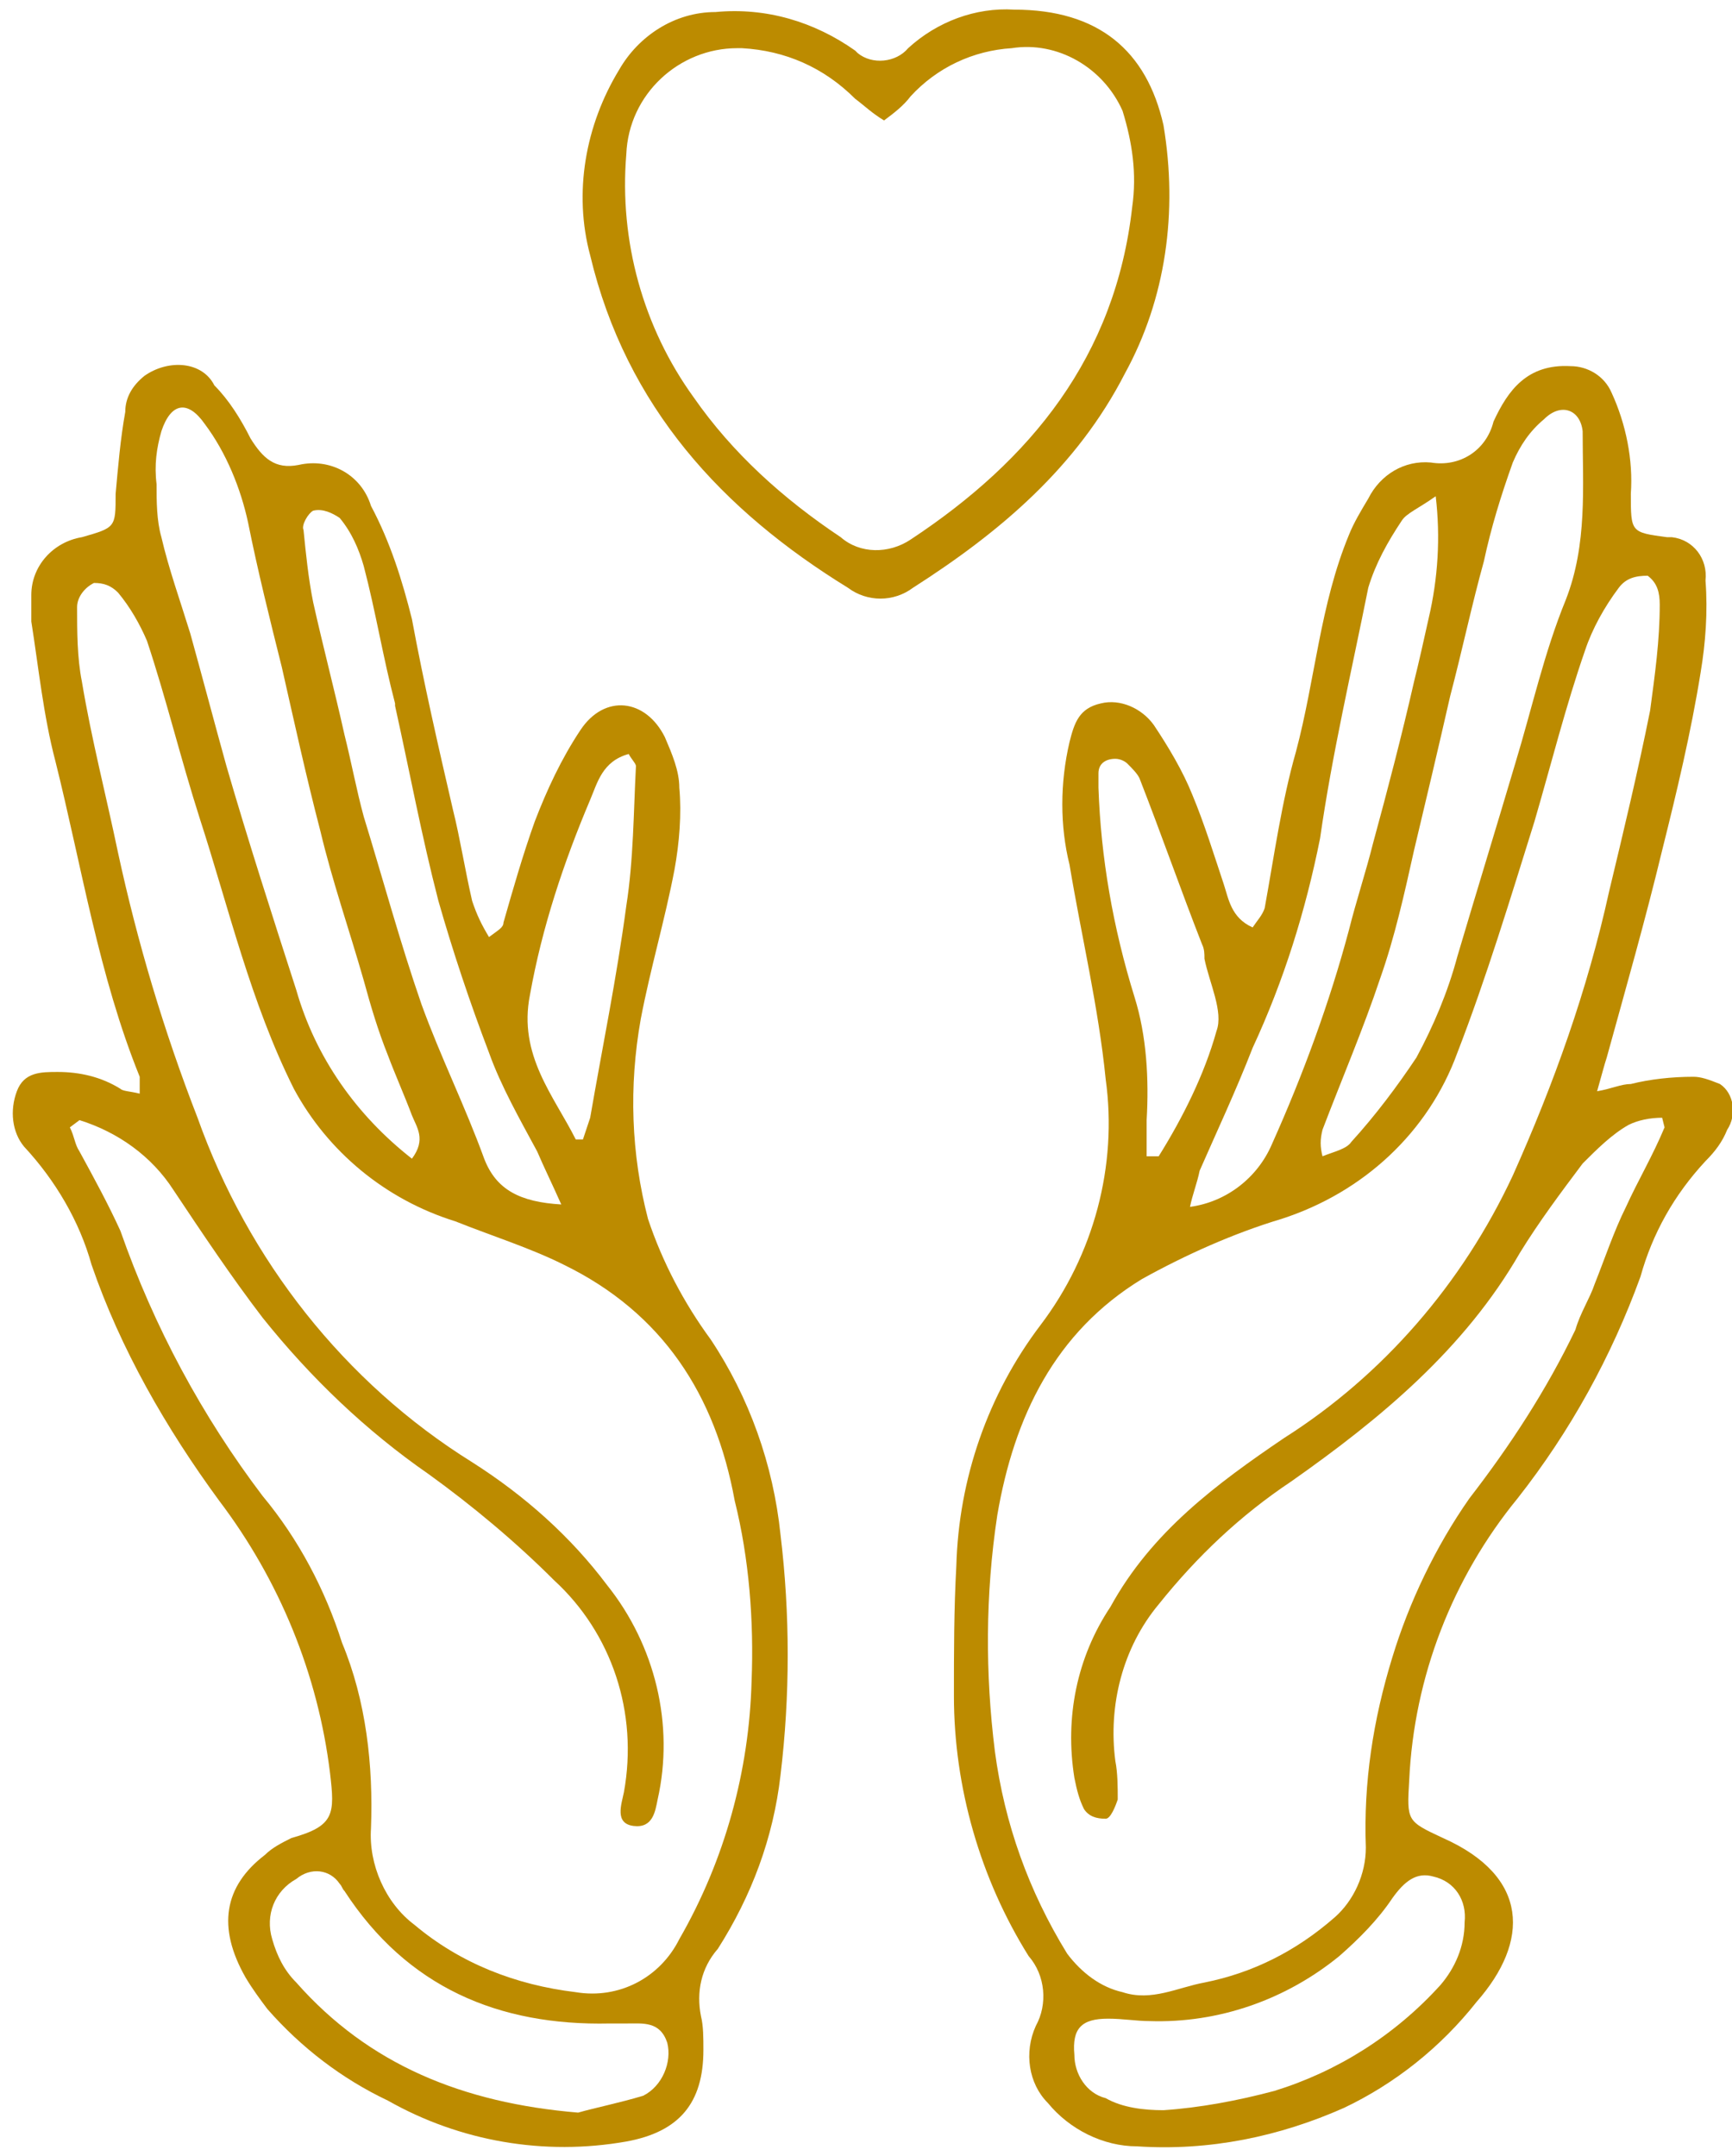 <?xml version="1.0" encoding="utf-8"?>
<!-- Generator: Adobe Illustrator 25.2.1, SVG Export Plug-In . SVG Version: 6.00 Build 0)  -->
<svg version="1.1" id="Capa_1" xmlns="http://www.w3.org/2000/svg" xmlns:xlink="http://www.w3.org/1999/xlink" x="0px" y="0px"
	 viewBox="0 0 71.9 89.5" style="enable-background:new 0 0 71.9 89.5;" xml:space="preserve">
<style type="text/css">
	.st0{fill:#BC8B00;}
</style>
<path class="st0" d="M70.3,44.7c-0.9,0-1.8,0.1-2.6,0.3c-0.4,0-0.8,0.2-1.4,0.3c0.2-0.7,0.3-1.1,0.4-1.4c0.8-2.9,1.6-5.7,2.3-8.6
	c0.6-2.4,1.2-4.9,1.6-7.4c0.2-1.2,0.3-2.5,0.2-3.8c0.1-0.9-0.5-1.7-1.4-1.8c-0.1,0-0.1,0-0.2,0c-1.5-0.2-1.5-0.2-1.5-1.8
	c0.1-1.4-0.2-2.9-0.8-4.2c-0.3-0.7-1-1.1-1.7-1.1c-1.8-0.1-2.6,1-3.2,2.3c-0.3,1.2-1.4,1.9-2.6,1.7c-1.1-0.1-2.1,0.5-2.6,1.5
	c-0.3,0.5-0.6,1-0.8,1.5c-1.2,2.9-1.4,6-2.2,9c-0.6,2.1-0.9,4.3-1.3,6.5c-0.1,0.3-0.3,0.5-0.5,0.8c-0.9-0.4-1-1.2-1.2-1.8
	c-0.4-1.2-0.8-2.5-1.3-3.7c-0.4-1-1-2-1.6-2.9c-0.5-0.7-1.4-1.1-2.2-0.9c-0.9,0.2-1.1,0.8-1.3,1.6c-0.4,1.7-0.4,3.5,0,5.1
	c0.5,3,1.2,5.9,1.5,8.9c0.5,3.6-0.5,7.3-2.7,10.2c-2.2,2.9-3.4,6.4-3.5,10c-0.1,1.8-0.1,3.6-0.1,5.4c0,3.8,1.1,7.6,3.1,10.8
	c0.7,0.8,0.8,2,0.3,2.9c-0.5,1.1-0.3,2.4,0.5,3.2c0.9,1.1,2.3,1.8,3.7,1.8c3,0.2,5.9-0.4,8.6-1.6c2.1-1,4-2.5,5.5-4.4
	c2.2-2.5,2.2-5.2-1.4-6.8c-1.5-0.7-1.5-0.7-1.4-2.4c0.2-4.3,1.8-8.4,4.5-11.7c2.2-2.8,3.9-5.9,5.1-9.2c0.5-1.8,1.4-3.4,2.7-4.8
	c0.4-0.4,0.7-0.8,0.9-1.3c0.4-0.6,0.3-1.5-0.3-1.9C70.9,44.8,70.6,44.7,70.3,44.7z M60.2,28.9c0.5-1.9,0.9-3.8,1.4-5.6
	c0.3-1.4,0.7-2.7,1.2-4.1c0.3-0.7,0.7-1.3,1.3-1.8c0.7-0.7,1.5-0.4,1.6,0.5c0,2.3,0.2,4.7-0.7,7c-0.9,2.2-1.4,4.5-2.1,6.8
	c-0.8,2.7-1.6,5.3-2.4,8c-0.4,1.5-1,2.9-1.7,4.2c-0.8,1.2-1.7,2.4-2.7,3.5c-0.2,0.3-0.7,0.4-1.2,0.6c-0.1-0.4-0.1-0.7,0-1.1
	c0.8-2.1,1.7-4.2,2.4-6.3c0.6-1.7,1-3.5,1.4-5.3C59.2,33.2,59.7,31.1,60.2,28.9z M52,43.5c1.3-2.8,2.2-5.7,2.8-8.7
	c0.5-3.5,1.3-6.9,2-10.4c0.3-1,0.8-1.9,1.4-2.8c0.2-0.3,0.7-0.5,1.4-1c0.2,1.7,0.1,3.4-0.3,5.1c-0.2,0.9-0.4,1.8-0.6,2.6
	c-0.5,2.2-1.1,4.5-1.7,6.7c-0.3,1.2-0.7,2.4-1,3.6c-0.8,3-1.9,6-3.2,8.9c-0.6,1.4-1.9,2.4-3.4,2.6c0.1-0.5,0.3-1,0.4-1.5
	C50.5,47,51.3,45.3,52,43.5z M45.6,32.7c0-0.2,0-0.4,0-0.6c0-0.4,0.3-0.6,0.7-0.6c0.2,0,0.4,0.1,0.5,0.2c0.2,0.2,0.4,0.4,0.5,0.6
	c0.9,2.3,1.7,4.6,2.6,6.9c0.1,0.2,0.1,0.4,0.1,0.6c0.2,1,0.8,2.2,0.5,3c-0.5,1.8-1.4,3.6-2.4,5.2L47.6,48c0-0.5,0-1,0-1.5
	c0.1-1.7,0-3.5-0.5-5.1C46.2,38.5,45.7,35.6,45.6,32.7z M59.5,77.9c0.9,0.2,1.4,1,1.3,1.9c0,1-0.4,1.9-1,2.6
	c-1.9,2.1-4.3,3.6-6.9,4.4c-1.5,0.4-3.1,0.7-4.6,0.8c-0.8,0-1.7-0.1-2.4-0.5c-0.8-0.2-1.3-1-1.3-1.8c-0.1-1.1,0.3-1.5,1.4-1.5
	c0.6,0,1.2,0.1,1.7,0.1c2.9,0.1,5.7-0.9,7.9-2.7c0.8-0.7,1.6-1.5,2.2-2.4C58.3,78.1,58.8,77.7,59.5,77.9z M67.5,50.1
	c-0.5,1-0.9,2.2-1.3,3.2c-0.2,0.6-0.6,1.2-0.8,1.9c-1.2,2.5-2.7,4.8-4.4,7c-1.4,2-2.5,4.3-3.2,6.6c-0.8,2.6-1.2,5.2-1.1,7.9
	c0,1.1-0.5,2.2-1.3,2.9C53.8,81,52,81.9,50,82.3c-1.1,0.2-2.2,0.8-3.4,0.4c-0.9-0.2-1.7-0.8-2.3-1.6c-1.6-2.6-2.6-5.4-3-8.4
	c-0.4-3.2-0.4-6.5,0.1-9.8c0.7-4.1,2.4-7.6,6-9.8c1.8-1,3.8-1.9,5.8-2.5c3.4-1.1,6.1-3.6,7.3-6.9c1.2-3.1,2.2-6.4,3.2-9.6
	c0.7-2.4,1.3-4.8,2.1-7.1c0.3-0.9,0.8-1.8,1.4-2.6c0.3-0.4,0.7-0.5,1.2-0.5c0.4,0.3,0.5,0.7,0.5,1.2c0,1.5-0.2,2.9-0.4,4.4
	c-0.5,2.5-1.1,5-1.7,7.5c-0.9,4.1-2.3,8-4,11.8c-2.1,4.5-5.4,8.3-9.5,10.9c-2.8,1.9-5.5,3.9-7.2,7c-1.4,2.1-1.9,4.6-1.5,7.1
	c0.1,0.5,0.2,0.9,0.4,1.3c0.2,0.3,0.5,0.4,0.9,0.4c0.2,0,0.4-0.5,0.5-0.8c0-0.5,0-1.1-0.1-1.6c-0.3-2.3,0.3-4.7,1.8-6.5
	c1.6-2,3.4-3.7,5.5-5.1c3.7-2.6,7.2-5.5,9.5-9.5c0.8-1.3,1.7-2.5,2.6-3.7c0.6-0.6,1.2-1.2,1.9-1.6c0.4-0.2,0.9-0.3,1.4-0.3l0.1,0.4
	C68.6,48,68,49,67.5,50.1z"/>
<path class="st0" d="M32.4,63.7c-0.3-2.9-1.3-5.7-2.9-8.1c-1.1-1.5-2-3.2-2.6-5c-0.7-2.7-0.8-5.5-0.3-8.3c0.4-2.1,1-4.1,1.4-6.2
	c0.2-1.1,0.3-2.3,0.2-3.4c0-0.7-0.3-1.4-0.6-2.1c-0.8-1.6-2.5-1.8-3.5-0.3c-0.8,1.2-1.4,2.5-1.9,3.8c-0.5,1.4-0.9,2.8-1.3,4.2
	c0,0.2-0.2,0.3-0.6,0.6c-0.3-0.5-0.5-0.9-0.7-1.5c-0.3-1.3-0.5-2.6-0.8-3.8c-0.6-2.6-1.2-5.2-1.7-7.9c-0.4-1.6-0.9-3.2-1.7-4.7
	c-0.4-1.3-1.7-2-3-1.7c-1,0.2-1.5-0.3-2-1.1c-0.4-0.8-0.9-1.6-1.5-2.2C8.4,15,7,14.9,6,15.6c-0.5,0.4-0.8,0.9-0.8,1.5
	c-0.2,1.1-0.3,2.3-0.4,3.4c0,1.4,0,1.4-1.4,1.8c-1.2,0.2-2.1,1.2-2.1,2.4c0,0.4,0,0.7,0,1.1c0.3,1.9,0.5,3.9,1,5.8
	c1.1,4.4,1.8,8.9,3.5,13.1c0,0.2,0,0.5,0,0.7c-0.4-0.1-0.7-0.1-0.8-0.2c-0.8-0.5-1.7-0.7-2.6-0.7c-0.7,0-1.4,0-1.7,0.8
	C0.4,46.1,0.5,47,1,47.6c1.3,1.4,2.3,3.1,2.8,4.9c1.2,3.5,3.1,6.8,5.3,9.8c2.5,3.3,4.1,7.2,4.6,11.3c0.2,1.7,0.2,2.2-1.6,2.7
	c-0.4,0.2-0.8,0.4-1.1,0.7C9.3,78.3,9,80,10.2,82.1c0.3,0.5,0.6,0.9,0.9,1.3c1.4,1.6,3.1,2.9,5,3.8c3,1.7,6.5,2.3,9.9,1.7
	c2.2-0.4,3.2-1.6,3.2-3.8c0-0.5,0-1-0.1-1.4c-0.2-1,0-2,0.7-2.8c1.4-2.2,2.3-4.6,2.6-7.2C32.8,70.4,32.8,67,32.4,63.7z M22,41.3
	c0.5-2.8,1.4-5.5,2.5-8.1c0.3-0.7,0.5-1.6,1.6-1.9c0.1,0.2,0.3,0.4,0.3,0.5c-0.1,1.9-0.1,3.9-0.4,5.8c-0.4,3-1,5.9-1.5,8.8
	c-0.1,0.3-0.2,0.6-0.3,0.9c-0.2,0-0.3,0-0.3,0C23,45.5,21.5,43.8,22,41.3z M13,21.2c0.4-0.1,0.8,0.1,1.1,0.3c0.5,0.6,0.8,1.3,1,2
	c0.5,1.9,0.8,3.8,1.3,5.7c0,0,0,0.1,0,0.1c0.6,2.7,1.1,5.4,1.8,8.1c0.6,2.1,1.3,4.2,2.1,6.3c0.5,1.4,1.3,2.8,2,4.1
	c0.3,0.7,0.6,1.3,1,2.2c-1.7-0.1-2.7-0.6-3.2-1.9c-0.8-2.2-1.8-4.2-2.6-6.4c-0.9-2.6-1.6-5.2-2.4-7.8c-0.3-1.1-0.5-2.2-0.8-3.4
	c-0.4-1.8-0.9-3.7-1.3-5.5c-0.2-1-0.3-2-0.4-3C12.5,21.8,12.8,21.3,13,21.2z M6.7,17.9c0.4-1.2,1.1-1.3,1.8-0.3
	c0.9,1.2,1.5,2.7,1.8,4.1c0.4,2,0.9,4,1.4,6c0.5,2.2,1,4.5,1.6,6.8c0.5,2.1,1.2,4.1,1.8,6.2c0.3,1.1,0.6,2.1,1,3.1
	c0.3,0.8,0.7,1.7,1,2.5c0.2,0.5,0.6,1,0,1.8c-2.3-1.8-4-4.2-4.8-7c-1-3.1-2-6.2-2.9-9.3c-0.5-1.8-1-3.7-1.5-5.5
	c-0.4-1.3-0.9-2.7-1.2-4c-0.2-0.7-0.2-1.5-0.2-2.2C6.4,19.3,6.5,18.6,6.7,17.9z M26.7,87c-1,0.3-2,0.5-2.7,0.7
	c-4.8-0.4-8.7-2-11.7-5.4c-0.5-0.5-0.8-1.1-1-1.8c-0.3-1,0.1-2,1-2.5c0.6-0.5,1.4-0.4,1.8,0.2c0.1,0.1,0.1,0.2,0.2,0.3
	c2.6,4,6.4,5.6,11,5.5H26c0.7,0,1.4-0.1,1.7,0.8C27.9,85.6,27.5,86.6,26.7,87L26.7,87z M31.2,69.8c-0.1,3.7-1.1,7.4-3,10.7
	c-0.8,1.6-2.5,2.5-4.3,2.2c-2.5-0.3-4.8-1.2-6.7-2.8c-1.2-0.9-1.9-2.5-1.8-4c0.1-2.6-0.2-5.3-1.2-7.7c-0.7-2.2-1.8-4.3-3.3-6.1
	c-2.5-3.3-4.5-7-5.9-11c-0.5-1.1-1.1-2.2-1.7-3.3c-0.2-0.3-0.2-0.6-0.4-1l0.4-0.3c1.6,0.5,3,1.5,3.9,2.9c1.2,1.8,2.4,3.6,3.7,5.3
	c2,2.5,4.3,4.7,6.9,6.5c1.8,1.3,3.6,2.8,5.2,4.4c2.4,2.2,3.5,5.5,2.9,8.8c-0.1,0.5-0.4,1.3,0.4,1.4s0.9-0.6,1-1.1
	c0.7-3.1-0.1-6.4-2.1-8.9c-1.5-2-3.4-3.7-5.6-5.1c-5.3-3.3-9.3-8.4-11.4-14.3c-1.4-3.6-2.5-7.3-3.3-11c-0.5-2.4-1.1-4.7-1.5-7.1
	c-0.2-1-0.2-2.1-0.2-3.1c0-0.4,0.3-0.8,0.7-1c0.4,0,0.7,0.1,1,0.4c0.5,0.6,0.9,1.3,1.2,2C6.9,29,7.5,31.5,8.3,34
	c1.2,3.7,2.1,7.6,3.9,11.2c1.4,2.6,3.8,4.6,6.7,5.5c1.5,0.6,3.1,1.1,4.5,1.8c4.1,2,6.3,5.4,7.1,9.8C31.1,64.7,31.3,67.3,31.2,69.8
	L31.2,69.8z"/>
<path class="st0" d="M48.3,5.2c-0.7-3.1-2.7-4.8-6.2-4.8c-1.6-0.1-3.2,0.5-4.4,1.6c-0.5,0.6-1.5,0.7-2.1,0.2c0,0-0.1-0.1-0.1-0.1
	c-1.7-1.2-3.7-1.8-5.8-1.6c-1.7,0-3.2,1-4,2.4c-1.4,2.3-1.9,5.1-1.2,7.7C26,16.9,30,21.2,35.2,24.4c0.8,0.6,1.9,0.6,2.7,0
	c3.6-2.3,6.8-5,8.8-8.9C48.4,12.4,48.9,8.8,48.3,5.2z M47,8.6c-0.7,6.2-4.2,10.5-9.2,13.8c-0.9,0.6-2.1,0.6-2.9-0.1
	c-2.4-1.6-4.5-3.5-6.1-5.8c-2.1-2.9-3.1-6.5-2.8-10.1C26.1,3.9,28.2,2,30.6,2c0.1,0,0.1,0,0.2,0c1.8,0.1,3.4,0.8,4.7,2.1
	c0.4,0.3,0.7,0.6,1.2,0.9c0.4-0.3,0.8-0.6,1.1-1c1.1-1.2,2.6-1.9,4.2-2c1.9-0.3,3.8,0.8,4.6,2.6C47,5.9,47.2,7.2,47,8.6z"/>
</svg>
